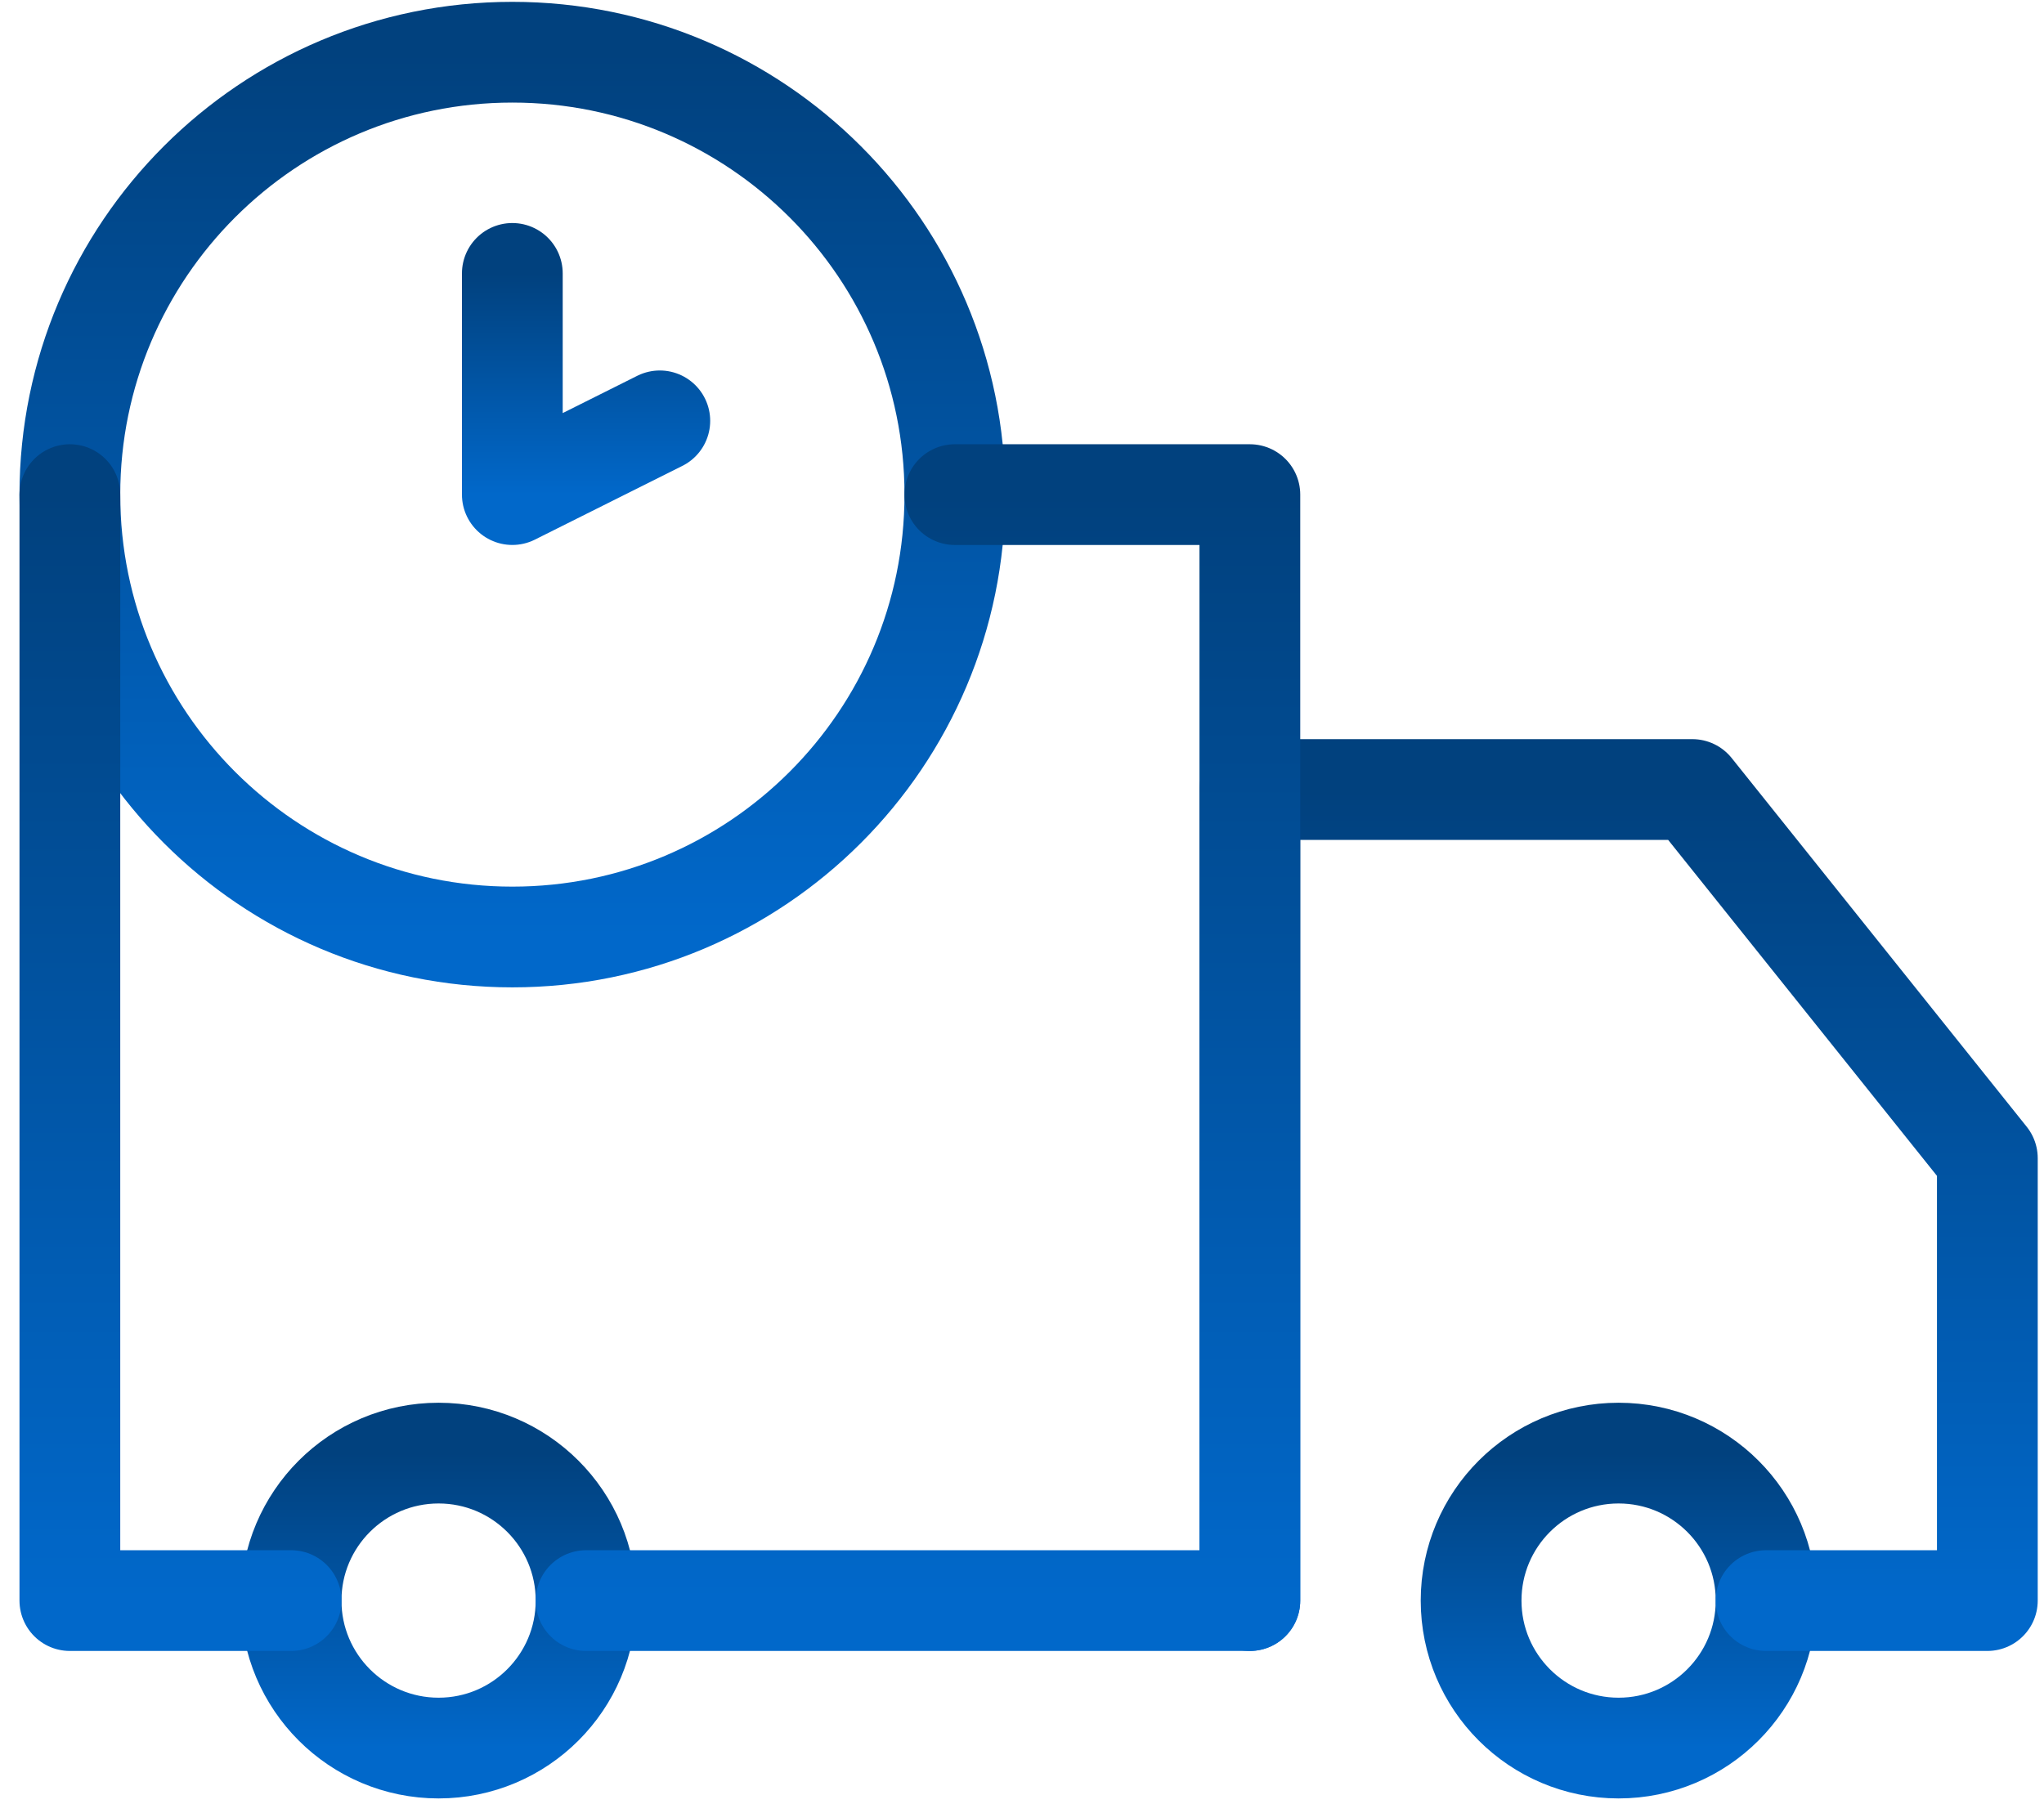<svg width="71" height="63" viewBox="0 0 71 63" fill="none" xmlns="http://www.w3.org/2000/svg">
<path d="M56.223 60.735C59.053 60.735 61.347 58.441 61.347 55.611C61.347 52.781 59.053 50.487 56.223 50.487C53.394 50.487 51.1 52.781 51.1 55.611C51.1 58.441 53.394 60.735 56.223 60.735Z" stroke="url(#paint0_linear_187_1485)" stroke-width="3.5" stroke-miterlimit="10" stroke-linecap="round" stroke-linejoin="round"/>
<path d="M15.235 60.735C18.064 60.735 20.358 58.441 20.358 55.611C20.358 52.781 18.064 50.487 15.235 50.487C12.405 50.487 10.111 52.781 10.111 55.611C10.111 58.441 12.405 60.735 15.235 60.735Z" stroke="url(#paint1_linear_187_1485)" stroke-width="3.5" stroke-miterlimit="10" stroke-linecap="round" stroke-linejoin="round"/>
<path d="M43.414 55.611V27.431H58.785L69.032 40.24V55.611H61.346" stroke="url(#paint2_linear_187_1485)" stroke-width="3.5" stroke-miterlimit="10" stroke-linecap="round" stroke-linejoin="round"/>
<path d="M17.797 32.555C26.286 32.555 33.168 25.673 33.168 17.184C33.168 8.695 26.286 1.814 17.797 1.814C9.308 1.814 2.427 8.695 2.427 17.184C2.427 25.673 9.308 32.555 17.797 32.555Z" stroke="url(#paint3_linear_187_1485)" stroke-width="3.5" stroke-miterlimit="10" stroke-linecap="round" stroke-linejoin="round"/>
<path d="M17.796 9.499V17.184L22.919 14.622" stroke="url(#paint4_linear_187_1485)" stroke-width="3.5" stroke-miterlimit="10" stroke-linecap="round" stroke-linejoin="round"/>
<path d="M2.427 17.185V55.611H10.112" stroke="url(#paint5_linear_187_1485)" stroke-width="3.5" stroke-miterlimit="10" stroke-linecap="round" stroke-linejoin="round"/>
<path d="M20.359 55.611H43.415V17.185H33.168" stroke="url(#paint6_linear_187_1485)" stroke-width="3.5" stroke-miterlimit="10" stroke-linecap="round" stroke-linejoin="round"/>
<defs>
<linearGradient id="paint0_linear_187_1485" x1="56.223" y1="50.487" x2="56.223" y2="60.735" gradientUnits="userSpaceOnUse">
<stop stop-color="#01417E"/>
<stop offset="1" stop-color="#0168CA"/>
</linearGradient>
<linearGradient id="paint1_linear_187_1485" x1="15.235" y1="50.487" x2="15.235" y2="60.735" gradientUnits="userSpaceOnUse">
<stop stop-color="#01417E"/>
<stop offset="1" stop-color="#0168CA"/>
</linearGradient>
<linearGradient id="paint2_linear_187_1485" x1="56.223" y1="27.431" x2="56.223" y2="55.611" gradientUnits="userSpaceOnUse">
<stop stop-color="#01417E"/>
<stop offset="1" stop-color="#0168CA"/>
</linearGradient>
<linearGradient id="paint3_linear_187_1485" x1="17.797" y1="1.814" x2="17.797" y2="32.555" gradientUnits="userSpaceOnUse">
<stop stop-color="#01417E"/>
<stop offset="1" stop-color="#0168CA"/>
</linearGradient>
<linearGradient id="paint4_linear_187_1485" x1="20.358" y1="9.499" x2="20.358" y2="17.184" gradientUnits="userSpaceOnUse">
<stop stop-color="#01417E"/>
<stop offset="1" stop-color="#0168CA"/>
</linearGradient>
<linearGradient id="paint5_linear_187_1485" x1="6.269" y1="17.185" x2="6.269" y2="55.611" gradientUnits="userSpaceOnUse">
<stop stop-color="#01417E"/>
<stop offset="1" stop-color="#0168CA"/>
</linearGradient>
<linearGradient id="paint6_linear_187_1485" x1="31.887" y1="17.185" x2="31.887" y2="55.611" gradientUnits="userSpaceOnUse">
<stop stop-color="#01417E"/>
<stop offset="1" stop-color="#0168CA"/>
</linearGradient>
</defs>
</svg>
